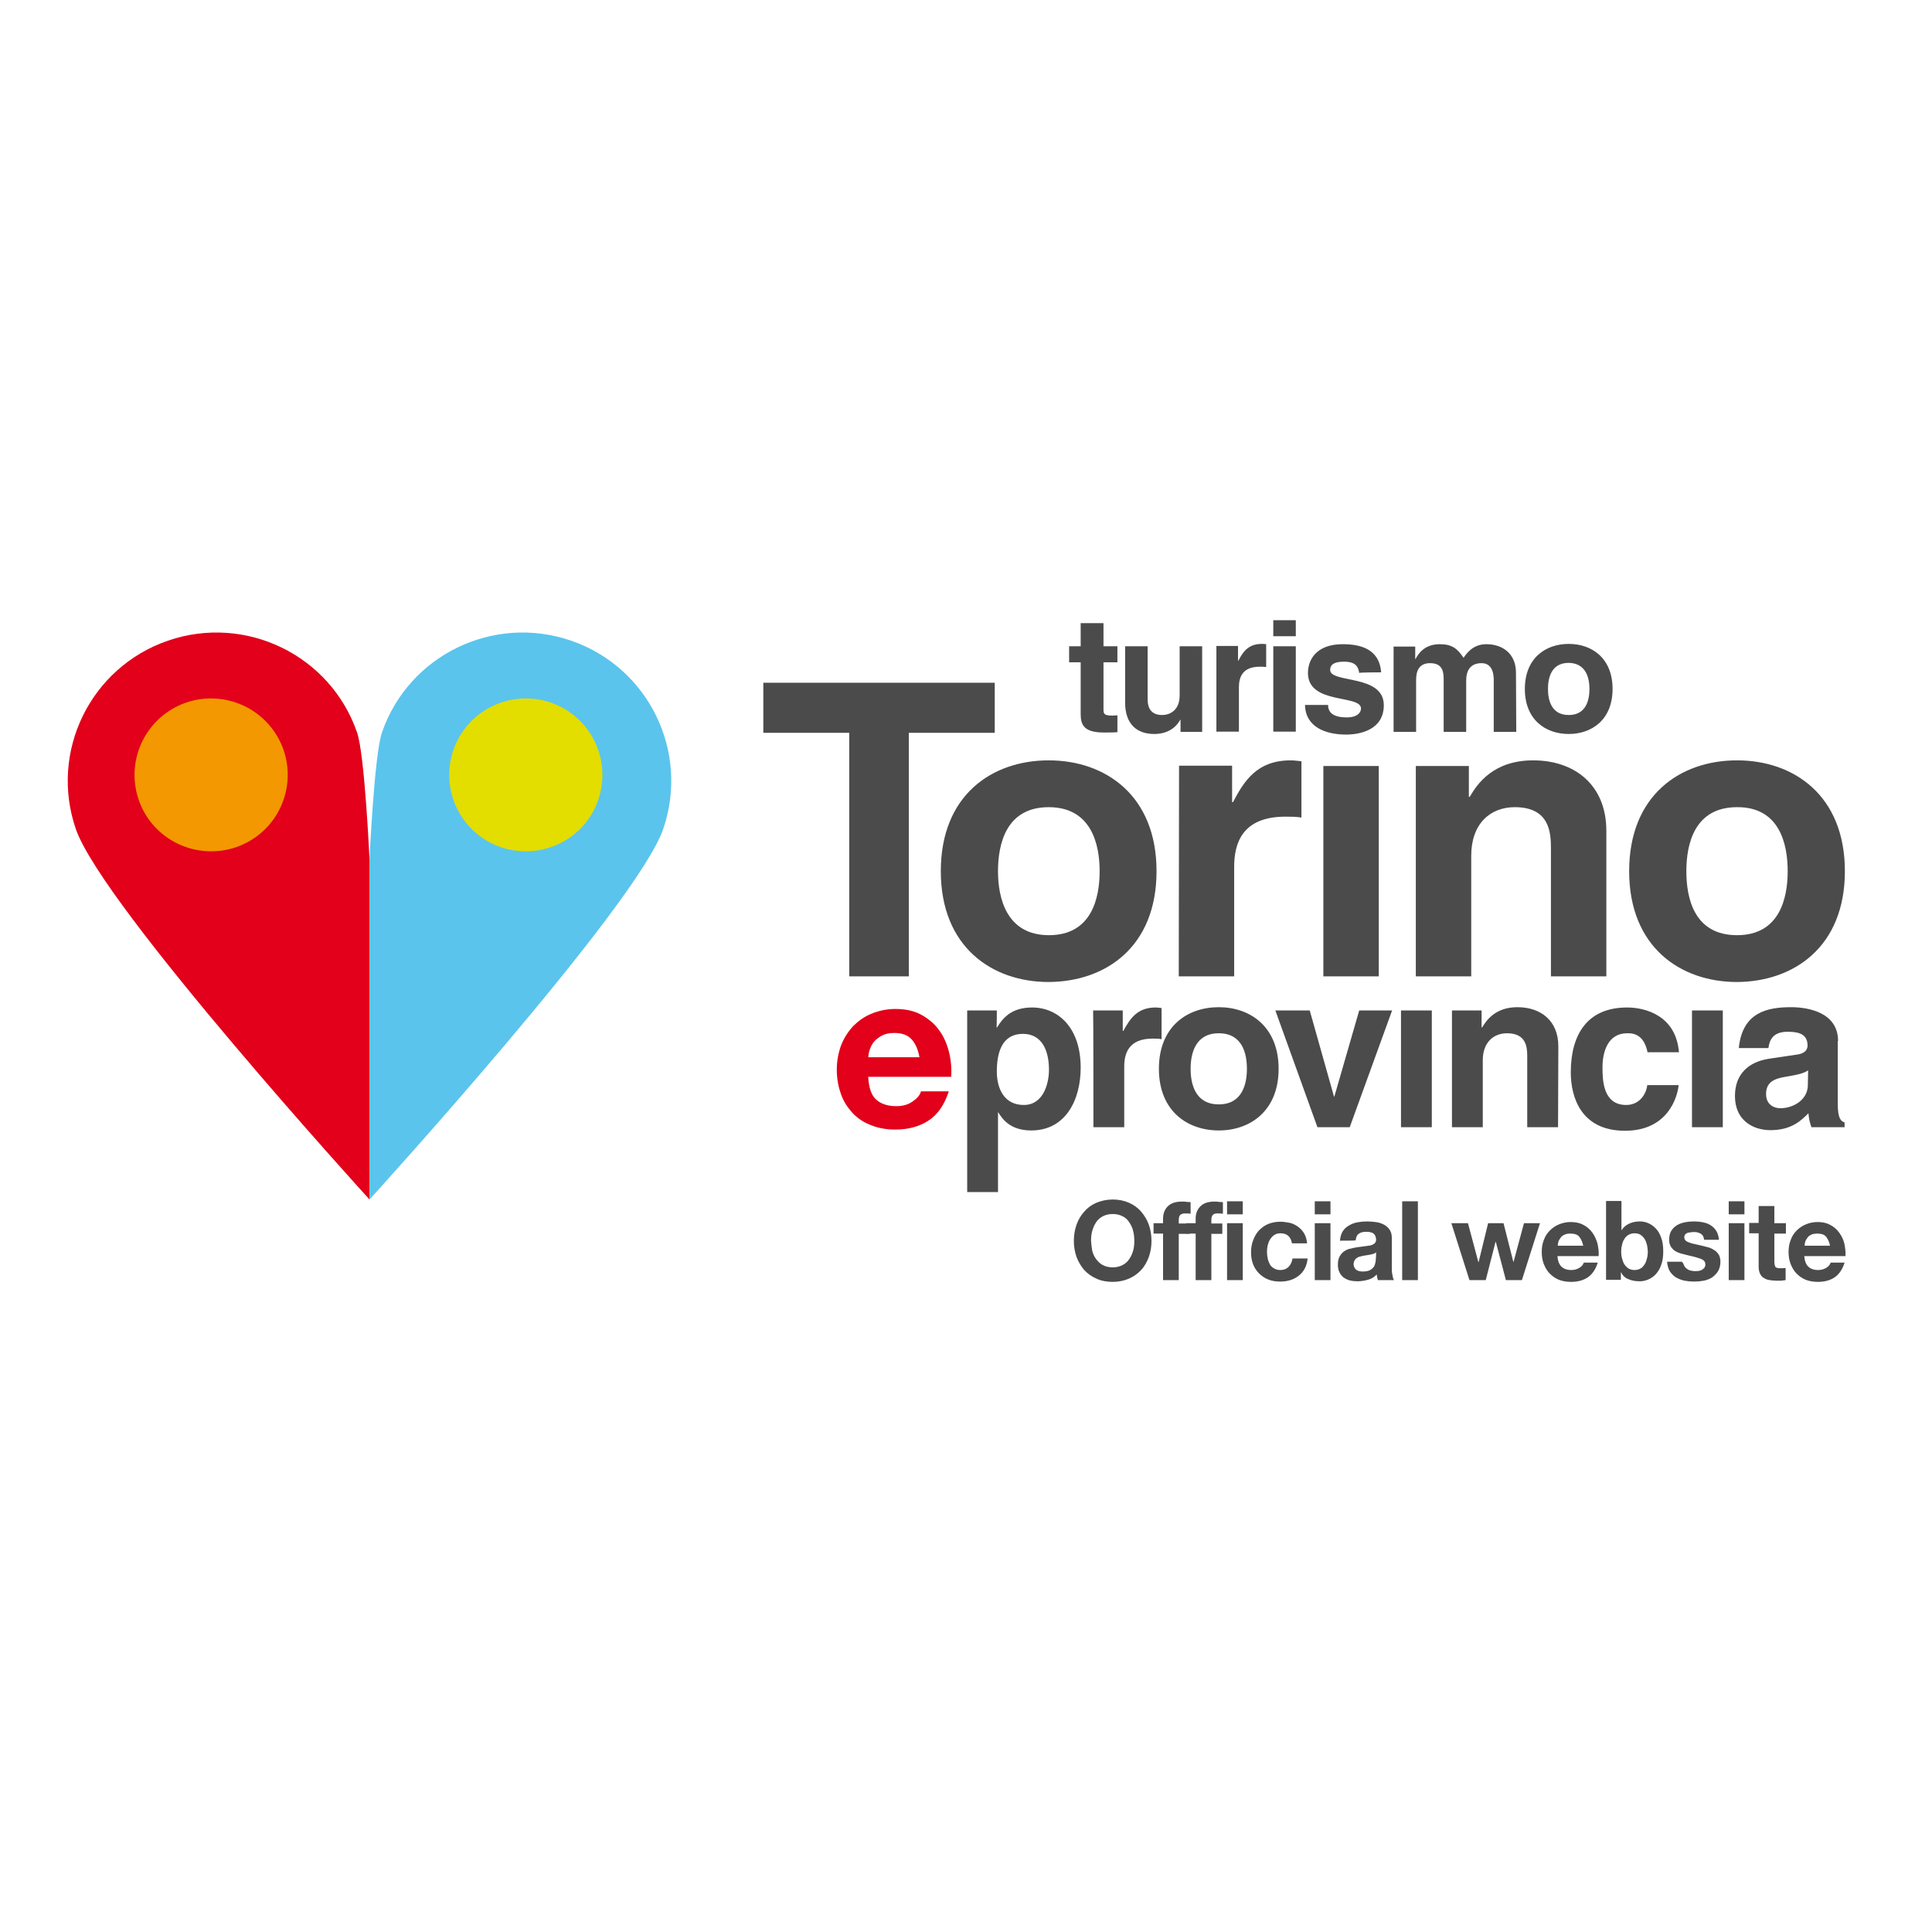 <?xml version="1.0" encoding="UTF-8"?> <svg xmlns="http://www.w3.org/2000/svg" xmlns:xlink="http://www.w3.org/1999/xlink" version="1.1" id="layer" x="0px" y="0px" viewBox="0 0 652 652" style="enable-background:new 0 0 652 652;" xml:space="preserve"> <style type="text/css"> .st0{fill:#E2001A;} .st1{fill:#F39800;} .st2{fill:#5AC4ED;} .st3{fill:#E3DD00;} .st4{fill:#4B4B4B;} </style> <g> <path class="st0" d="M25.6,279.8c-9-26.1,4.9-54.6,31.1-63.6c26.2-9,54.8,4.9,63.8,31c2.6,7.5,4.2,43,4.2,43v114.6 C124.7,404.8,34.6,305.9,25.6,279.8L25.6,279.8z"></path> <path class="st1" d="M46.8,269.9c-4.6-13.5,2.5-28.1,16-32.8c13.5-4.6,28.2,2.5,32.9,16c4.6,13.5-2.5,28.1-16,32.8 C66.2,290.5,51.4,283.4,46.8,269.9"></path> <path class="st2" d="M223.8,279.8c9-26.1-4.9-54.6-31.1-63.6c-26.2-9-54.8,4.9-63.8,31c-2.6,7.5-4.2,43-4.2,43v114.6 C124.7,404.8,214.8,305.9,223.8,279.8"></path> <path class="st3" d="M201.9,269.9c4.6-13.5-2.5-28.1-16-32.8c-13.5-4.6-28.2,2.5-32.9,16c-4.6,13.5,2.5,28.1,16,32.8 C182.6,290.5,197.3,283.4,201.9,269.9"></path> <path class="st4" d="M306.7,247.3h29v-16.9h-78.1v16.9h29v82.2h20.1V247.3z"></path> <path class="st4" d="M390.3,294c0-25.6-17.3-37.4-36.4-37.4s-36.4,11.7-36.4,37.4c0,25.6,17.3,37.4,36.4,37.4 C373.1,331.3,390.3,319.6,390.3,294 M371.1,294c0,9.1-2.7,21.6-17.1,21.6S336.8,303,336.8,294c0-9.1,2.7-21.6,17.1-21.6 S371.1,284.9,371.1,294 M397.8,329.5h18.7v-37c0-7.9,2.7-16.9,17.3-16.9c1.7,0,3.7,0,5.4,0.3v-19c-1.2-0.1-2.4-0.3-3.6-0.3 c-11.4,0-15.7,6.9-19.5,14.1h-0.3v-12.3h-17.9L397.8,329.5L397.8,329.5z"></path> <path class="st4" d="M446.6,329.5h18.7v-71h-18.7V329.5z M542.1,280.4c0-15.6-10.8-23.8-24.7-23.8c-13.5,0-18.9,8-21.4,12.3h-0.3 v-10.4h-17.9v71h18.7v-40.7c0-10.8,6.4-16.4,14.7-16.4c11.9,0,12.2,8.8,12.2,14v43.1h18.7V280.4L542.1,280.4z M622.6,294 c0-25.6-17.3-37.4-36.4-37.4c-19.1,0-36.4,11.7-36.4,37.4c0,25.6,17.3,37.4,36.4,37.4C605.3,331.3,622.6,319.6,622.6,294 M603.3,294c0,9.1-2.7,21.6-17.1,21.6c-14.5,0-17.1-12.5-17.1-21.6c0-9.1,2.7-21.6,17.1-21.6C600.6,272.3,603.3,284.9,603.3,294 M372.3,210.3h-7.6v7.8h-3.9v5.4h3.9V241c0,3.7,1.2,6.2,7.8,6.2h1c1.2,0,2.4,0,3.6-0.1v-5.7c-0.5,0-1.1,0.1-1.6,0.1 c-3.1,0-3.1-0.7-3.1-2.3v-15.7h4.7v-5.4h-4.7V210.3L372.3,210.3z M405.7,218.1h-7.6v16.6c0,5.1-3.4,6.6-5.9,6.6 c-2.3,0-4.9-0.9-4.9-5.3v-17.9h-7.6v19c0,7.4,4.1,10.6,9.8,10.6c4,0,7.1-1.7,8.8-4.8h0.1v4.1h7.3L405.7,218.1L405.7,218.1z M410.5,246.9h7.6v-15c0-3.2,1.1-6.9,7-6.9c0.7,0,1.5,0,2.2,0.1v-7.7c-0.5-0.1-1-0.1-1.5-0.1c-4.6,0-6.4,2.8-7.9,5.7h-0.1v-5h-7.3 L410.5,246.9L410.5,246.9z M429.7,246.9h7.6v-28.8h-7.6V246.9L429.7,246.9z M429.7,214.7h7.6v-5.4h-7.6 C429.7,209.3,429.7,214.7,429.7,214.7z M466.1,226.9c-0.6-8.1-7.3-9.5-13-9.5c-9,0-11.7,5.4-11.7,9.7c0,10.8,17.9,7.2,17.9,12 c0,1.1-0.9,3-4.8,3c-4.8,0-6.3-1.8-6.3-4.2h-7.8c0.2,7.7,7.3,10,13.9,10c4.5,0,12.7-1.5,12.7-9.9c0-10.6-18.1-7.3-18.1-11.9 c0-1.2,0.5-2.8,4.7-2.8c4.1,0,4.8,1.9,5.1,3.8C458.7,226.9,466.1,226.9,466.1,226.9z M511.6,227c0-6.3-4.4-9.6-10-9.6 c-4.6,0-6.7,3.2-7.7,4.6c-2-3.1-3.9-4.6-8-4.6c-5.1,0-7.2,3.1-8.2,5h-0.1v-4.2h-7.3v28.8h7.6v-17.6c0-3.1,1.1-5.6,4.7-5.6 c4.6,0,4.6,3.4,4.6,5.9v17.3h7.6v-17.3c0-3.4,1.4-5.9,5.2-5.9c2.2,0,4.1,1.4,4.1,5.7v17.5h7.6L511.6,227L511.6,227z M544.2,232.5 c0-10.4-7-15.2-14.8-15.2c-7.8,0-14.8,4.8-14.8,15.2c0,10.4,7,15.2,14.8,15.2C537.2,247.7,544.2,242.9,544.2,232.5 M536.4,232.5 c0,3.7-1.1,8.8-7,8.8c-5.9,0-7-5.1-7-8.8c0-3.7,1.1-8.8,7-8.8C535.3,223.8,536.4,228.9,536.4,232.5"></path> <path class="st0" d="M295.6,371c1.6,1.5,3.9,2.3,6.9,2.3c2.1,0,4-0.5,5.5-1.6c1.6-1.1,2.5-2.2,2.8-3.4h9.4 c-1.5,4.6-3.8,7.9-6.9,9.9c-3.1,2-6.8,3-11.2,3c-3,0-5.8-0.5-8.2-1.5c-2.4-0.9-4.5-2.3-6.2-4.1c-1.7-1.9-3.1-4-3.9-6.4 c-0.9-2.5-1.4-5.2-1.4-8.2c0-2.9,0.5-5.6,1.4-8.1c0.9-2.4,2.3-4.6,4-6.5c1.8-1.8,3.8-3.3,6.3-4.3c2.4-1,5.1-1.6,8.1-1.6 c3.3,0,6.2,0.6,8.6,1.9c2.4,1.3,4.5,3,6,5.1c1.6,2.1,2.7,4.6,3.4,7.3c0.7,2.7,1,5.6,0.8,8.6H293C293.2,367,294,369.5,295.6,371 M307.6,350.7c-1.3-1.4-3.2-2.1-5.8-2.1c-1.7,0-3.1,0.3-4.2,0.9c-1.1,0.6-2,1.3-2.7,2.1c-0.6,0.8-1.1,1.7-1.4,2.7 c-0.3,0.8-0.4,1.7-0.5,2.5h17.3C309.8,354.1,308.9,352.1,307.6,350.7"></path> <path class="st4" d="M336.4,361.6c0-6.3,1.7-12.7,8.8-12.7c6.6,0,8.8,5.9,8.8,12.1c0,4.7-1.9,11.9-8.5,11.9 C338.9,372.9,336.4,367.4,336.4,361.6z M336.4,341h-10v61.3h10.4v-26.9h0.1c1.3,2.1,3.9,6.1,11.1,6.1c11.7,0,16.7-10.4,16.7-21.2 c0-13.6-7.7-20.3-16.4-20.3c-7,0-9.9,3.6-11.8,6.7h-0.2C336.4,346.7,336.4,341,336.4,341z M369,380.4h10.4v-20.5 c0-4.4,1.5-9.4,9.6-9.4c1,0,2.1,0,3,0.2v-10.5c-0.7-0.1-1.3-0.2-2-0.2c-6.3,0-8.7,3.9-10.9,7.9h-0.2V341h-10 C369,341,369,380.4,369,380.4z M431.5,360.7c0-14.2-9.6-20.8-20.2-20.8c-10.6,0-20.2,6.5-20.2,20.8c0,14.2,9.6,20.8,20.2,20.8 C421.9,381.5,431.5,374.9,431.5,360.7 M420.8,360.7c0,5-1.5,12-9.5,12c-8,0-9.5-7-9.5-12c0-5,1.5-12,9.5-12 C419.3,348.7,420.8,355.6,420.8,360.7 M469.8,341h-11.1l-8.4,29.1h-0.1L442,341h-11.6l14.2,39.4h10.9L469.8,341z M472.8,380.4h10.4 V341h-10.4V380.4z M525.9,353.1c0-8.7-6-13.2-13.8-13.2c-7.5,0-10.5,4.5-11.9,6.8h-0.2V341h-10v39.4h10.4v-22.6 c0-6,3.6-9.1,8.2-9.1c6.6,0,6.8,4.9,6.8,7.8v23.9h10.4L525.9,353.1L525.9,353.1z M555.9,366c0,1.9-1.8,6.9-7.1,6.9 c-7.9,0-8-8.5-8-12.8c0-4.9,1.7-11.4,8.3-11.4h0.5c4.5,0,5.9,3.9,6.4,6.4h10.6c-1-12.3-11.2-15.1-17.5-15.1c-13.4,0-19,9.1-19,21.9 c0,8.3,3.4,19.7,18.3,19.7c14.5,0,17.7-11.4,18.1-15.4H555.9z M571,380.4h10.4V341H571V380.4z M620.3,351.3 c0-9.7-10.2-11.4-15.8-11.4c-8.1,0-16.5,1.7-17.7,13.8h10c0.3-2.3,1.2-5.5,6.4-5.5c2.7,0,6.8,0.2,6.8,4.6c0,2.2-2,2.9-3.6,3.1 l-9.4,1.4c-6.6,1-11.5,4.9-11.5,12.6c0,8.2,6.1,11.5,12,11.5c7.1,0,10.4-3.3,12.8-5.7c0.2,2.2,0.4,2.8,1,4.7h11.2v-1.6 c-1.3-0.4-2.3-1.5-2.3-6.2V351.3L620.3,351.3z M610.1,366.2c0,4.8-4.7,7.8-9.3,7.8c-2,0-4.8-1.1-4.8-4.8c0-4.3,3.2-5.3,7.1-5.9 c4.3-0.7,6-1.3,7.1-2.1L610.1,366.2L610.1,366.2z M368.6,422.1c0.3,1.1,0.7,2,1.3,2.8c0.6,0.8,1.3,1.5,2.2,2c0.9,0.5,2,0.8,3.4,0.8 s2.4-0.3,3.4-0.8c0.9-0.5,1.7-1.2,2.2-2c0.6-0.9,1-1.8,1.3-2.8c0.3-1.1,0.4-2.1,0.4-3.3c0-1.2-0.1-2.3-0.4-3.4 c-0.2-1-0.7-2-1.3-2.9c-0.6-0.9-1.3-1.6-2.2-2c-0.9-0.5-2-0.8-3.4-0.8s-2.4,0.3-3.4,0.8c-0.9,0.5-1.7,1.2-2.2,2 c-0.6,0.9-1,1.9-1.3,2.9c-0.3,1.1-0.4,2.2-0.4,3.4C368.3,419.9,368.4,421,368.6,422.1 M363.3,413.3c0.6-1.7,1.5-3.2,2.6-4.4 c1.1-1.3,2.5-2.3,4.1-3c1.7-0.7,3.6-1.1,5.5-1.1c2.1,0,3.9,0.4,5.5,1.1c1.6,0.7,3,1.7,4.1,3c1.1,1.3,2,2.7,2.6,4.4 c0.6,1.7,0.9,3.5,0.9,5.5c0,1.9-0.3,3.7-0.9,5.4c-0.6,1.6-1.4,3.1-2.6,4.4c-1.1,1.2-2.5,2.2-4.1,2.9c-1.6,0.7-3.5,1.1-5.5,1.1 c-1.9,0-3.8-0.3-5.5-1.1c-1.6-0.7-3-1.7-4.1-2.9c-1.1-1.3-2-2.8-2.6-4.4c-0.6-1.7-0.9-3.6-0.9-5.4 C362.4,416.8,362.7,415,363.3,413.3 M389.3,416.3v-3.5h3.2v-1.5c0-1.7,0.5-3.1,1.6-4.2c1.1-1.1,2.7-1.6,4.9-1.6 c0.5,0,0.9,0,1.4,0.1c0.5,0,0.9,0.1,1.4,0.1v3.9c-0.6-0.1-1.3-0.1-1.9-0.1c-0.7,0-1.2,0.2-1.6,0.5c-0.3,0.3-0.5,0.9-0.5,1.7v1.2 h3.7v3.5h-3.7V432h-5.3v-15.7L389.3,416.3L389.3,416.3z"></path> <path class="st4" d="M400.3,416.3v-3.5h3.2v-1.5c0-1.7,0.5-3.1,1.6-4.2c1.1-1.1,2.7-1.6,4.8-1.6c0.5,0,0.9,0,1.4,0.1 c0.5,0,0.9,0.1,1.4,0.1v3.9c-0.6-0.1-1.3-0.1-1.9-0.1c-0.7,0-1.2,0.2-1.5,0.5c-0.3,0.3-0.5,0.9-0.5,1.7v1.2h3.7v3.5h-3.7V432h-5.3 v-15.7C403.4,416.3,400.3,416.3,400.3,416.3z M414.1,432h5.3v-19.2h-5.3V432z M414.1,409.8h5.3v-4.4h-5.3V409.8L414.1,409.8z M432.1,416.2c-0.8,0-1.5,0.2-2.1,0.6c-0.6,0.4-1,0.9-1.4,1.5c-0.4,0.6-0.6,1.3-0.8,2c-0.3,1.4-0.3,2.9,0,4.3 c0.1,0.7,0.4,1.4,0.7,2c0.3,0.6,0.8,1.1,1.4,1.4c0.6,0.4,1.3,0.6,2.1,0.6c1.3,0,2.2-0.4,2.9-1.1c0.7-0.7,1.1-1.7,1.3-2.8h5.1 c-0.3,2.6-1.3,4.5-3,5.8c-1.6,1.3-3.7,2-6.3,2c-1.4,0-2.8-0.2-4-0.7c-2.3-0.9-4.2-2.8-5.1-5.1c-0.5-1.3-0.7-2.6-0.7-4 c0-1.5,0.2-2.9,0.7-4.1c0.4-1.2,1.1-2.4,1.9-3.3c0.9-0.9,1.9-1.7,3.1-2.2c1.2-0.5,2.6-0.8,4.2-0.8c1.1,0,2.2,0.2,3.3,0.4 c1.1,0.3,2,0.8,2.8,1.4c0.8,0.6,1.5,1.4,2,2.3c0.5,0.9,0.8,2,0.9,3.2H436C435.6,417.3,434.3,416.2,432.1,416.2 M443.7,432h5.3 v-19.2h-5.3V432z M443.7,409.8h5.3v-4.4h-5.3V409.8L443.7,409.8z M464.4,422.6c-0.2,0.2-0.5,0.4-0.8,0.5c-0.3,0.1-0.7,0.2-1.1,0.3 c-0.4,0.1-0.8,0.1-1.2,0.2c-0.4,0.1-0.8,0.1-1.3,0.2c-0.4,0.1-0.8,0.2-1.2,0.3c-0.4,0.1-0.7,0.3-1,0.5c-0.3,0.2-0.5,0.5-0.7,0.8 c-0.2,0.4-0.3,0.8-0.3,1.2c0,0.4,0.1,0.8,0.3,1.2c0.2,0.3,0.4,0.6,0.7,0.8c0.3,0.2,0.6,0.3,1,0.4c0.4,0.1,0.8,0.1,1.2,0.1 c1,0,1.9-0.2,2.4-0.5c0.5-0.3,1-0.7,1.3-1.2c0.3-0.5,0.4-1,0.5-1.5c0.1-0.4,0.1-0.8,0.1-1.2C464.4,424.6,464.4,422.6,464.4,422.6z M452.2,418.7c0.1-1.2,0.4-2.3,0.9-3.1c0.5-0.8,1.2-1.5,2.1-2c0.8-0.5,1.8-0.9,2.9-1.1c1.1-0.2,2.1-0.3,3.2-0.3c1,0,2,0.1,2.9,0.2 c0.9,0.1,1.9,0.4,2.7,0.8c0.8,0.4,1.5,1,2,1.7c0.5,0.7,0.8,1.6,0.8,2.8v10c0,0.9,0,1.7,0.2,2.5c0.1,0.8,0.3,1.4,0.5,1.8H465 c-0.2-0.6-0.3-1.2-0.4-1.9c-0.8,0.9-1.8,1.5-3,1.8c-1.1,0.3-2.3,0.5-3.5,0.5c-0.9,0-1.8-0.1-2.6-0.3c-0.8-0.2-1.5-0.6-2.1-1 c-0.6-0.5-1.1-1.1-1.4-1.8c-0.4-0.8-0.5-1.7-0.5-2.6c0-1.1,0.2-2,0.6-2.7c0.4-0.7,0.9-1.3,1.5-1.7c0.6-0.4,1.3-0.8,2.1-0.9 c0.8-0.2,1.6-0.4,2.4-0.5c0.8-0.1,1.6-0.2,2.3-0.3c0.8-0.1,1.5-0.2,2.1-0.3c0.6-0.2,1.1-0.4,1.4-0.7c0.3-0.3,0.5-0.7,0.5-1.2 c0-0.5-0.1-0.9-0.3-1.4c-0.2-0.3-0.4-0.6-0.7-0.8c-0.3-0.2-0.7-0.3-1.1-0.4c-0.4-0.1-0.9-0.1-1.3-0.1c-1,0-1.9,0.2-2.5,0.7 c-0.6,0.4-0.9,1.2-1,2.2C457.5,418.7,452.2,418.7,452.2,418.7z M473.2,432h5.3v-26.6h-5.3V432z M508.2,432l-3.4-12.9h-0.1 l-3.3,12.9h-5.5l-6.1-19.2h5.6l3.5,13.1h0.1l3.2-13.1h5.2l3.3,13h0.1l3.5-13h5.4l-6.1,19.2H508.2z M532.9,417.3 c-0.6-0.7-1.6-1-2.9-1c-0.8,0-1.5,0.1-2.1,0.4c-0.6,0.3-1,0.6-1.3,1.1c-0.3,0.4-0.6,0.9-0.7,1.3c-0.1,0.5-0.2,0.9-0.2,1.3h8.6 C534,419,533.5,418,532.9,417.3 M526.9,427.4c0.8,0.8,1.9,1.2,3.4,1.2c1.1,0,2-0.3,2.8-0.8c0.8-0.5,1.2-1.1,1.4-1.7h4.7 c-0.7,2.3-1.9,4-3.4,5c-1.5,1-3.4,1.5-5.6,1.5c-1.4,0-2.8-0.2-4.1-0.7c-1.2-0.5-2.2-1.2-3.1-2.1c-0.9-0.9-1.5-2-2-3.2 c-0.5-1.3-0.7-2.7-0.7-4.1c0-1.4,0.2-2.8,0.7-4c0.4-1.2,1.1-2.3,2-3.2c0.9-0.9,1.9-1.6,3.1-2.1c1.2-0.5,2.5-0.8,4-0.8 c1.6,0,3.1,0.3,4.3,1c1.2,0.6,2.2,1.5,3,2.6c0.8,1.1,1.3,2.3,1.7,3.6c0.3,1.4,0.5,2.8,0.4,4.3h-13.9 C525.7,425.4,526.1,426.6,526.9,427.4 M555.8,420.1c-0.2-0.7-0.4-1.4-0.8-2c-0.4-0.6-0.8-1-1.4-1.4c-0.6-0.4-1.3-0.5-2-0.5 c-1.4,0-2.7,0.7-3.4,1.9c-0.4,0.6-0.7,1.3-0.8,2c-0.2,0.7-0.3,1.5-0.3,2.3c0,0.8,0.1,1.6,0.3,2.3c0.2,0.7,0.4,1.4,0.8,2 c0.4,0.6,0.8,1,1.4,1.4c0.6,0.3,1.2,0.5,2,0.5c0.8,0,1.5-0.2,2-0.5c0.6-0.3,1-0.8,1.4-1.4c0.4-0.6,0.6-1.2,0.8-2 c0.2-0.7,0.3-1.5,0.3-2.3C556,421.6,556,420.8,555.8,420.1L555.8,420.1z M547.2,405.4v9.7h0.1c0.6-1,1.5-1.7,2.6-2.2 c1.1-0.5,2.3-0.7,3.5-0.7c2.1,0,4,0.9,5.4,2.4c0.8,0.8,1.4,1.9,1.8,3.1c0.5,1.3,0.7,2.8,0.7,4.6c0,1.8-0.2,3.3-0.7,4.6 c-0.4,1.2-1,2.2-1.8,3.1c-1.4,1.5-3.4,2.4-5.4,2.4c-1.4,0-2.7-0.2-3.8-0.7c-1.1-0.4-2-1.2-2.5-2.3h-0.1v2.5h-5v-26.6H547.2 L547.2,405.4z M568.4,427.2c0.2,0.4,0.5,0.7,0.9,1c0.4,0.3,0.8,0.5,1.3,0.6c0.9,0.2,1.8,0.2,2.7,0.1c0.4-0.1,0.8-0.2,1.1-0.4 c0.3-0.2,0.6-0.4,0.8-0.7c0.2-0.3,0.4-0.8,0.3-1.2c0-0.8-0.5-1.4-1.6-1.8c-1.4-0.5-2.9-0.9-4.4-1.2c-0.8-0.2-1.5-0.4-2.3-0.6 c-0.7-0.2-1.4-0.5-2-0.9c-0.6-0.4-1-0.9-1.4-1.5c-0.3-0.6-0.5-1.3-0.5-2.1c0-1.2,0.2-2.3,0.7-3.1c0.5-0.8,1.1-1.4,1.9-1.9 s1.7-0.8,2.7-1c1-0.2,2-0.3,3.1-0.3c1,0,2.1,0.1,3,0.3c1,0.2,1.9,0.5,2.6,1c0.8,0.5,1.4,1.1,1.9,1.9c0.5,0.8,0.8,1.8,0.9,3h-5 c-0.1-1-0.5-1.7-1.2-2.1c-0.8-0.4-1.6-0.6-2.5-0.5c-0.3,0-0.6,0-1,0.1c-0.3,0-0.7,0.1-1,0.2c-0.3,0.1-0.5,0.3-0.7,0.5 c-0.2,0.3-0.3,0.6-0.3,0.9c0,0.5,0.2,0.9,0.5,1.2c0.3,0.3,0.8,0.5,1.4,0.7s1.2,0.4,1.9,0.5c0.7,0.2,1.5,0.3,2.2,0.5 c0.8,0.2,1.5,0.4,2.3,0.6c0.7,0.2,1.4,0.6,2,1c0.6,0.4,1,0.9,1.4,1.5c0.3,0.6,0.5,1.4,0.5,2.3c0,1.3-0.3,2.3-0.8,3.2 c-0.5,0.8-1.2,1.5-2,2.1c-0.8,0.5-1.8,0.9-2.8,1.1c-2.2,0.4-4.4,0.4-6.5,0c-1-0.2-2-0.6-2.9-1.1c-0.8-0.5-1.5-1.2-2.1-2.1 c-0.5-0.9-0.8-1.9-0.9-3.2h5C568.1,426.3,568.2,426.8,568.4,427.2 M583.4,432h5.3v-19.2h-5.3V432z M583.4,409.8h5.3v-4.4h-5.3 V409.8L583.4,409.8z M602.7,412.8v3.5h-3.9v9.5c0,0.9,0.2,1.5,0.4,1.8c0.3,0.3,0.9,0.4,1.8,0.4c0.6,0,1.1,0,1.6-0.1v4.1 c-0.5,0.1-1,0.1-1.5,0.2c-0.5,0-1.1,0-1.6,0c-0.8,0-1.6-0.1-2.3-0.2c-0.7-0.1-1.3-0.3-1.9-0.7c-0.6-0.3-1-0.8-1.3-1.4 c-0.3-0.6-0.5-1.4-0.5-2.3v-11.4h-3.2v-3.5h3.2V407h5.3v5.8L602.7,412.8L602.7,412.8z M616.2,417.3c-0.6-0.7-1.6-1-2.9-1 c-0.8,0-1.5,0.1-2.1,0.4c-0.6,0.3-1,0.6-1.3,1.1c-0.3,0.4-0.6,0.9-0.7,1.3c-0.1,0.5-0.2,0.9-0.2,1.3h8.6 C617.3,419,616.8,418,616.2,417.3 M610.2,427.4c0.8,0.8,1.9,1.2,3.4,1.2c1.1,0,2-0.3,2.8-0.8c0.8-0.5,1.2-1.1,1.4-1.7h4.7 c-0.7,2.3-1.9,4-3.4,5c-1.5,1-3.4,1.5-5.6,1.5c-1.4,0-2.8-0.2-4.1-0.7c-1.2-0.5-2.2-1.2-3.1-2.1c-0.9-0.9-1.5-2-2-3.2 c-0.5-1.3-0.7-2.7-0.7-4.1c0-1.4,0.2-2.8,0.7-4c0.4-1.2,1.1-2.3,2-3.2c0.9-0.9,1.9-1.6,3.1-2.1c1.2-0.5,2.5-0.8,4-0.8 c1.6,0,3.1,0.3,4.3,1c1.2,0.6,2.2,1.5,3,2.6c0.8,1.1,1.4,2.3,1.7,3.6c0.3,1.4,0.5,2.8,0.4,4.3h-13.9 C609,425.4,609.4,426.6,610.2,427.4"></path> </g> </svg> 